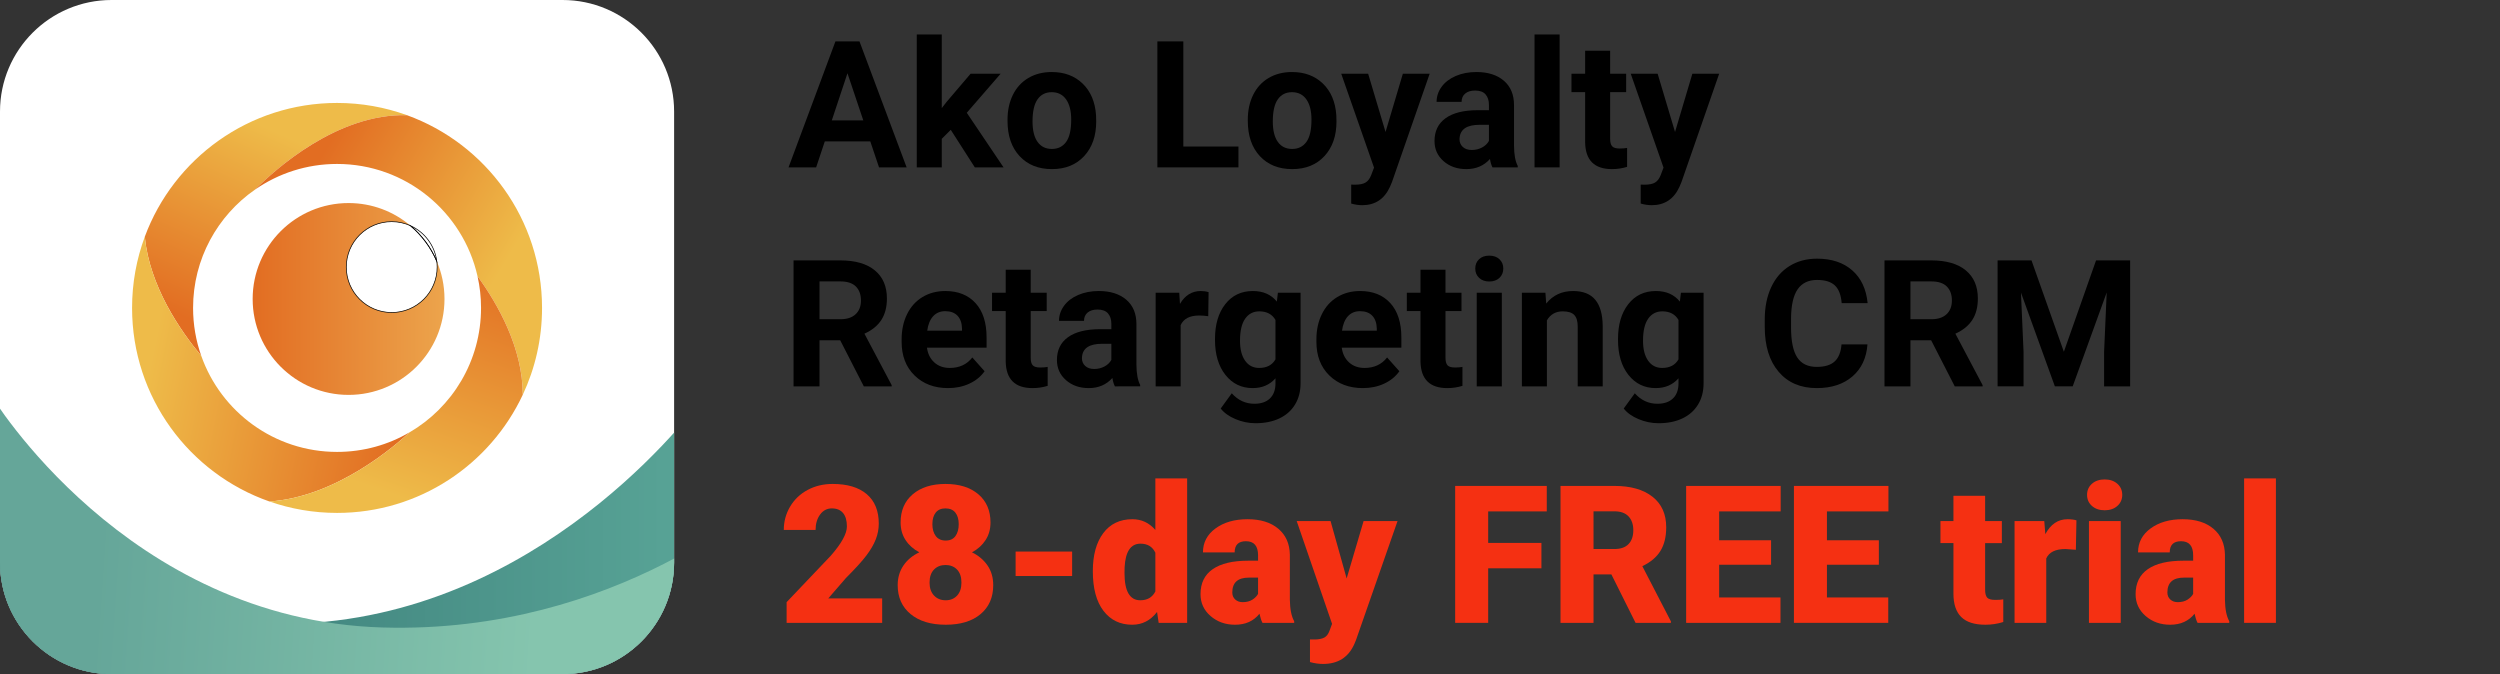 <?xml version="1.0" encoding="utf-8"?>
<!-- Generator: Adobe Illustrator 28.1.0, SVG Export Plug-In . SVG Version: 6.00 Build 0)  -->
<svg version="1.1" id="Layer_1" xmlns="http://www.w3.org/2000/svg" xmlns:xlink="http://www.w3.org/1999/xlink" x="0px" y="0px"
	 viewBox="0 0 1298 350" style="enable-background:new 0 0 1298 350;" xml:space="preserve">
<rect x="0" y="0" width="1298" height="350" fill="#333333" stroke="none"/>
<style type="text/css">
	.st0{enable-background:new    ;}
	.st1{fill:#F53012;}
	.st2{clip-path:url(#SVGID_00000136410901389256007760000002332413437998246802_);}
	.st3{fill:#FFFFFF;}
	.st4{fill:url(#SVGID_00000123437670064492176670000008954094582650128279_);}
	.st5{fill:url(#SVGID_00000113330619446133463770000002848286985100828062_);}
	.st6{fill:url(#SVGID_00000146500347118402771450000005548380169549462191_);}
	.st7{fill:url(#SVGID_00000062169686343906048250000014917081921457997730_);}
	.st8{fill:url(#SVGID_00000065788658686490242870000008637768078747157417_);}
	.st9{fill:none;stroke:#000000;stroke-width:0.364;stroke-miterlimit:10;}
	
		.st10{clip-path:url(#SVGID_00000110445820488988606790000004904210026459723141_);fill:url(#SVGID_00000096772180682880913560000014727364159523889318_);}
	
		.st11{clip-path:url(#SVGID_00000110445820488988606790000004904210026459723141_);fill:url(#SVGID_00000157269158960874538650000005013138957647506323_);}
</style>
<g>
	<g transform="translate(554.42, 65.176)">
	</g>
</g>
<g>
	<g transform="translate(553.693, 149.765)">
	</g>
</g>
<g>
	<g transform="translate(731.25, 149.765)">
	</g>
</g>
<g>
	<g transform="translate(443.524, 242.538)">
	</g>
</g>
<g>
	<g class="st0">
		<path d="M451.861,73.425h-23.629l-4.492,13.477h-14.33l24.348-65.406h12.488l24.482,65.406h-14.33L451.861,73.425
			z M431.871,62.509h16.352l-8.221-24.482L431.871,62.509z"/>
		<path d="M493.638,67.405l-4.672,4.672v14.824h-12.982v-69h12.982v38.228l2.516-3.234l12.443-14.6h15.588
			l-17.564,20.26l19.092,28.346h-14.914L493.638,67.405z"/>
		<path d="M523.107,62.149c0-4.821,0.928-9.119,2.785-12.893c1.856-3.773,4.529-6.693,8.019-8.76
			c3.488-2.066,7.539-3.1,12.151-3.1c6.559,0,11.911,2.007,16.06,6.019c4.147,4.014,6.461,9.464,6.94,16.352
			l0.09,3.324c0,7.457-2.082,13.44-6.244,17.946c-4.163,4.508-9.748,6.761-16.756,6.761s-12.601-2.246-16.778-6.738
			s-6.267-10.602-6.267-18.328V62.149z M536.089,63.071c0,4.619,0.868,8.151,2.606,10.595
			c1.736,2.445,4.223,3.667,7.457,3.667c3.144,0,5.6-1.207,7.367-3.622c1.767-2.414,2.65-6.275,2.65-11.585
			c0-4.528-0.884-8.038-2.65-10.527c-1.768-2.489-4.253-3.734-7.457-3.734c-3.175,0-5.631,1.237-7.367,3.712
			C536.957,54.051,536.089,57.883,536.089,63.071z"/>
		<path d="M614.388,76.075h28.615v10.826h-42.092V21.495h13.477V76.075z"/>
		<path d="M647.855,62.149c0-4.821,0.928-9.119,2.786-12.893c1.856-3.773,4.529-6.693,8.019-8.76
			c3.488-2.066,7.539-3.1,12.151-3.1c6.559,0,11.911,2.007,16.06,6.019c4.147,4.014,6.461,9.464,6.94,16.352
			l0.09,3.324c0,7.457-2.082,13.44-6.244,17.946c-4.163,4.508-9.748,6.761-16.756,6.761s-12.601-2.246-16.778-6.738
			S647.855,70.46,647.855,62.733V62.149z M660.838,63.071c0,4.619,0.868,8.151,2.606,10.595
			c1.736,2.445,4.223,3.667,7.457,3.667c3.144,0,5.6-1.207,7.367-3.622c1.767-2.414,2.65-6.275,2.65-11.585
			c0-4.528-0.884-8.038-2.65-10.527c-1.768-2.489-4.253-3.734-7.457-3.734c-3.175,0-5.631,1.237-7.367,3.712
			C661.706,54.051,660.838,57.883,660.838,63.071z"/>
		<path d="M719.371,68.528l8.984-30.232h13.926l-19.541,56.152l-1.078,2.561c-2.905,6.349-7.697,9.523-14.375,9.523
			c-1.887,0-3.804-0.285-5.75-0.854v-9.838l1.977,0.045c2.455,0,4.29-0.375,5.503-1.123
			c1.213-0.749,2.163-1.992,2.853-3.728l1.527-3.998l-17.025-48.74h13.971L719.371,68.528z"/>
		<path d="M774.894,86.901c-0.6-1.168-1.033-2.62-1.303-4.357c-3.144,3.504-7.232,5.256-12.264,5.256
			c-4.762,0-8.708-1.377-11.837-4.133c-3.13-2.755-4.694-6.229-4.694-10.422c0-5.15,1.909-9.104,5.728-11.859
			c3.818-2.755,9.336-4.147,16.554-4.178h5.975v-2.785c0-2.246-0.577-4.043-1.73-5.391
			c-1.153-1.348-2.973-2.022-5.458-2.022c-2.187,0-3.901,0.524-5.144,1.572c-1.243,1.049-1.864,2.486-1.864,4.312
			H745.875c0-2.814,0.868-5.42,2.606-7.816c1.736-2.396,4.192-4.274,7.367-5.638
			c3.174-1.362,6.738-2.044,10.691-2.044c5.989,0,10.743,1.505,14.263,4.515c3.519,3.01,5.278,7.24,5.278,12.69
			v21.068c0.029,4.612,0.674,8.102,1.932,10.467v0.764H774.894z M764.158,77.872c1.916,0,3.684-0.427,5.301-1.28
			s2.814-1.999,3.594-3.437v-8.355h-4.852c-6.499,0-9.958,2.246-10.377,6.738l-0.045,0.764
			c0,1.617,0.568,2.95,1.707,3.998C760.624,77.349,762.182,77.872,764.158,77.872z"/>
		<path d="M809.754,86.901h-13.027v-69h13.027V86.901z"/>
		<path d="M835.988,26.347v11.949h8.31v9.523h-8.31v24.258c0,1.797,0.344,3.085,1.033,3.863
			c0.689,0.779,2.006,1.168,3.953,1.168c1.438,0,2.71-0.104,3.818-0.315v9.838c-2.546,0.778-5.166,1.168-7.861,1.168
			c-9.104,0-13.746-4.597-13.926-13.791V47.819h-7.098v-9.523h7.098V26.347H835.988z"/>
		<path d="M869.68,68.528l8.984-30.232h13.926l-19.541,56.152l-1.078,2.561c-2.905,6.349-7.697,9.523-14.375,9.523
			c-1.887,0-3.804-0.285-5.75-0.854v-9.838l1.977,0.045c2.455,0,4.29-0.375,5.503-1.123
			c1.213-0.749,2.163-1.992,2.853-3.728l1.527-3.998l-17.025-48.74h13.971L869.68,68.528z"/>
	</g>
</g>
<g>
	<g class="st0">
		<path d="M436.227,176.659h-10.736v23.943h-13.477v-65.406h24.303c7.727,0,13.685,1.723,17.879,5.166
			c4.192,3.444,6.289,8.31,6.289,14.6c0,4.463-0.966,8.184-2.897,11.163c-1.932,2.981-4.859,5.354-8.782,7.12
			l14.15,26.729v0.629h-14.465L436.227,176.659z M425.49,165.743h10.871c3.384,0,6.004-0.86,7.861-2.583
			c1.856-1.722,2.785-4.095,2.785-7.12c0-3.084-0.876-5.51-2.628-7.277c-1.752-1.767-4.44-2.65-8.063-2.65
			h-10.826V165.743z"/>
		<path d="M492.244,201.501c-7.128,0-12.931-2.186-17.407-6.559c-4.478-4.372-6.716-10.197-6.716-17.475V176.21
			c0-4.881,0.943-9.246,2.83-13.095c1.887-3.848,4.56-6.812,8.019-8.895c3.459-2.081,7.404-3.122,11.837-3.122
			c6.648,0,11.882,2.097,15.7,6.289c3.818,4.193,5.728,10.138,5.728,17.834v5.301h-30.951
			c0.419,3.175,1.685,5.721,3.796,7.637c2.111,1.917,4.784,2.875,8.019,2.875c5.001,0,8.909-1.812,11.725-5.436
			l6.379,7.143c-1.947,2.756-4.582,4.904-7.906,6.446S496.287,201.501,492.244,201.501z M490.762,161.565
			c-2.576,0-4.665,0.872-6.267,2.617c-1.603,1.745-2.628,4.242-3.077,7.49h18.059v-1.038
			c-0.06-2.888-0.839-5.121-2.336-6.7C495.643,162.356,493.517,161.565,490.762,161.565z"/>
		<path d="M535.144,140.048v11.949h8.31v9.523h-8.31v24.258c0,1.797,0.344,3.085,1.033,3.863
			c0.689,0.779,2.006,1.168,3.953,1.168c1.438,0,2.71-0.104,3.818-0.315v9.838c-2.546,0.778-5.166,1.168-7.861,1.168
			c-9.104,0-13.746-4.597-13.926-13.791v-26.189h-7.098v-9.523h7.098v-11.949H535.144z"/>
		<path d="M578.854,200.602c-0.6-1.168-1.033-2.62-1.303-4.357c-3.144,3.504-7.232,5.256-12.264,5.256
			c-4.762,0-8.708-1.377-11.837-4.133c-3.13-2.755-4.694-6.229-4.694-10.422c0-5.15,1.909-9.104,5.728-11.859
			c3.818-2.755,9.336-4.147,16.554-4.178h5.975v-2.785c0-2.246-0.577-4.043-1.73-5.391
			c-1.153-1.348-2.973-2.022-5.458-2.022c-2.187,0-3.901,0.524-5.144,1.572c-1.243,1.049-1.864,2.486-1.864,4.312
			H549.834c0-2.814,0.868-5.42,2.606-7.816c1.736-2.396,4.192-4.274,7.367-5.638
			c3.174-1.362,6.738-2.044,10.691-2.044c5.989,0,10.743,1.505,14.263,4.515c3.519,3.01,5.278,7.24,5.278,12.69
			v21.068c0.029,4.612,0.674,8.102,1.932,10.467v0.764H578.854z M568.117,191.573c1.916,0,3.684-0.427,5.301-1.28
			s2.814-1.999,3.594-3.437v-8.355h-4.852c-6.499,0-9.958,2.246-10.377,6.738l-0.045,0.764
			c0,1.617,0.568,2.95,1.707,3.998C564.583,191.05,566.141,191.573,568.117,191.573z"/>
		<path d="M627.324,164.171c-1.768-0.239-3.324-0.359-4.672-0.359c-4.912,0-8.131,1.662-9.658,4.986v31.805h-12.982
			v-48.605h12.264l0.359,5.795c2.606-4.462,6.214-6.693,10.826-6.693c1.438,0,2.785,0.195,4.043,0.584
			L627.324,164.171z"/>
		<path d="M630.828,175.94c0-7.457,1.774-13.461,5.323-18.014c3.549-4.552,8.333-6.828,14.352-6.828
			c5.33,0,9.479,1.827,12.443,5.481l0.539-4.582h11.77v46.988c0,4.252-0.966,7.951-2.897,11.096
			s-4.649,5.54-8.153,7.188c-3.504,1.647-7.607,2.471-12.309,2.471c-3.564,0-7.038-0.712-10.422-2.134
			c-3.385-1.423-5.945-3.257-7.682-5.503l5.75-7.906c3.234,3.623,7.157,5.436,11.77,5.436
			c3.443,0,6.124-0.921,8.041-2.763c1.916-1.842,2.875-4.455,2.875-7.839v-2.606
			c-2.995,3.385-6.934,5.076-11.815,5.076c-5.84,0-10.565-2.283-14.173-6.851
			c-3.609-4.566-5.413-10.624-5.413-18.171V175.94z M643.811,176.907c0,4.409,0.883,7.866,2.65,10.37
			c1.767,2.505,4.192,3.757,7.277,3.757c3.953,0,6.783-1.484,8.49-4.454v-20.471
			c-1.737-2.969-4.537-4.454-8.4-4.454c-3.115,0-5.564,1.275-7.345,3.824
			C644.701,168.029,643.811,171.839,643.811,176.907z"/>
		<path d="M707.6,201.501c-7.128,0-12.931-2.186-17.407-6.559c-4.478-4.372-6.716-10.197-6.716-17.475V176.21
			c0-4.881,0.943-9.246,2.83-13.095c1.887-3.848,4.56-6.812,8.019-8.895c3.459-2.081,7.404-3.122,11.837-3.122
			c6.648,0,11.882,2.097,15.7,6.289c3.818,4.193,5.728,10.138,5.728,17.834v5.301h-30.951
			c0.419,3.175,1.685,5.721,3.796,7.637c2.111,1.917,4.784,2.875,8.019,2.875c5.001,0,8.909-1.812,11.725-5.436
			l6.379,7.143c-1.947,2.756-4.582,4.904-7.906,6.446S711.643,201.501,707.6,201.501z M706.117,161.565
			c-2.576,0-4.665,0.872-6.267,2.617c-1.603,1.745-2.628,4.242-3.077,7.49h18.059v-1.038
			c-0.06-2.888-0.839-5.121-2.336-6.7C710.998,162.356,708.872,161.565,706.117,161.565z"/>
		<path d="M750.5,140.048v11.949h8.31v9.523H750.5v24.258c0,1.797,0.344,3.085,1.033,3.863
			c0.689,0.779,2.006,1.168,3.953,1.168c1.438,0,2.71-0.104,3.818-0.315v9.838c-2.546,0.778-5.166,1.168-7.861,1.168
			c-9.104,0-13.746-4.597-13.926-13.791v-26.189h-7.098v-9.523h7.098v-11.949H750.5z"/>
		<path d="M765.953,139.419c0-1.946,0.651-3.549,1.954-4.807s3.077-1.887,5.323-1.887
			c2.216,0,3.982,0.629,5.301,1.887c1.317,1.258,1.977,2.86,1.977,4.807c0,1.977-0.667,3.594-1.999,4.852
			c-1.333,1.258-3.093,1.887-5.278,1.887c-2.187,0-3.946-0.629-5.278-1.887
			C766.619,143.013,765.953,141.395,765.953,139.419z M779.744,200.602h-13.027v-48.605h13.027V200.602z"/>
		<path d="M802.385,151.997l0.404,5.615c3.474-4.342,8.131-6.514,13.971-6.514c5.15,0,8.984,1.513,11.5,4.537
			c2.516,3.025,3.803,7.547,3.863,13.566v31.4h-12.982v-31.086c0-2.755-0.6-4.754-1.797-5.997
			c-1.198-1.242-3.189-1.864-5.975-1.864c-3.654,0-6.394,1.558-8.221,4.672v34.275H790.166v-48.605H802.385z"/>
		<path d="M840.074,175.94c0-7.457,1.774-13.461,5.323-18.014c3.549-4.552,8.333-6.828,14.352-6.828
			c5.33,0,9.479,1.827,12.443,5.481l0.539-4.582h11.77v46.988c0,4.252-0.966,7.951-2.897,11.096
			s-4.649,5.54-8.153,7.188c-3.504,1.647-7.607,2.471-12.309,2.471c-3.564,0-7.038-0.712-10.422-2.134
			c-3.385-1.423-5.945-3.257-7.682-5.503l5.75-7.906c3.234,3.623,7.157,5.436,11.77,5.436
			c3.443,0,6.124-0.921,8.041-2.763c1.916-1.842,2.875-4.455,2.875-7.839v-2.606
			c-2.995,3.385-6.934,5.076-11.815,5.076c-5.84,0-10.565-2.283-14.173-6.851
			c-3.609-4.566-5.413-10.624-5.413-18.171V175.94z M853.057,176.907c0,4.409,0.883,7.866,2.65,10.37
			c1.767,2.505,4.192,3.757,7.277,3.757c3.953,0,6.783-1.484,8.49-4.454v-20.471
			c-1.737-2.969-4.537-4.454-8.4-4.454c-3.115,0-5.564,1.275-7.345,3.824
			C853.947,168.029,853.057,171.839,853.057,176.907z"/>
		<path d="M969.584,178.815c-0.51,7.038-3.107,12.578-7.794,16.621c-4.688,4.043-10.864,6.064-18.53,6.064
			c-8.386,0-14.981-2.822-19.788-8.468c-4.807-5.644-7.21-13.394-7.21-23.247v-3.998
			c0-6.289,1.107-11.829,3.324-16.621c2.216-4.791,5.383-8.468,9.501-11.028c4.117-2.561,8.901-3.841,14.352-3.841
			c7.547,0,13.626,2.022,18.238,6.064c4.611,4.043,7.277,9.719,7.996,17.025h-13.477
			c-0.33-4.223-1.505-7.284-3.526-9.187c-2.022-1.901-5.099-2.853-9.231-2.853c-4.492,0-7.854,1.61-10.085,4.829
			c-2.231,3.22-3.377,8.214-3.437,14.981v4.941c0,7.068,1.07,12.234,3.212,15.498
			c2.141,3.265,5.518,4.896,10.13,4.896c4.162,0,7.269-0.95,9.321-2.853c2.051-1.901,3.227-4.844,3.526-8.827
			H969.584z"/>
		<path d="M1002.646,176.659h-10.736v23.943h-13.477v-65.406h24.303c7.727,0,13.685,1.723,17.879,5.166
			c4.192,3.444,6.289,8.31,6.289,14.6c0,4.463-0.966,8.184-2.897,11.163c-1.932,2.981-4.859,5.354-8.782,7.12
			l14.15,26.729v0.629h-14.465L1002.646,176.659z M991.91,165.743h10.871c3.384,0,6.004-0.86,7.861-2.583
			c1.856-1.722,2.785-4.095,2.785-7.12c0-3.084-0.876-5.51-2.628-7.277c-1.752-1.767-4.44-2.65-8.063-2.65
			h-10.826V165.743z"/>
		<path d="M1054.756,135.196l16.801,47.438l16.711-47.438h17.699v65.406h-13.521v-17.879l1.348-30.861l-17.654,48.74
			h-9.254l-17.609-48.695l1.348,30.816v17.879h-13.477v-65.406H1054.756z"/>
	</g>
</g>
<g class="st0">
	<path class="st1" d="M458.019,323.384h-49.609v-10.742l22.852-24.023c5.631-6.412,8.447-11.507,8.447-15.283
		c0-3.06-0.667-5.387-2.002-6.982c-1.335-1.595-3.272-2.393-5.811-2.393c-2.507,0-4.541,1.066-6.104,3.198
		c-1.562,2.133-2.344,4.794-2.344,7.983h-16.504c0-4.361,1.09-8.39,3.272-12.085
		c2.181-3.694,5.208-6.583,9.082-8.667c3.873-2.083,8.203-3.125,12.988-3.125c7.682,0,13.599,1.774,17.749,5.322
		c4.15,3.549,6.226,8.643,6.226,15.283c0,2.8-0.521,5.526-1.562,8.179c-1.042,2.653-2.661,5.436-4.858,8.35
		c-2.197,2.914-5.737,6.811-10.62,11.694l-9.18,10.596h27.979V323.384z"/>
	<path class="st1" d="M514.269,271.284c0,3.451-0.855,6.494-2.563,9.131s-4.061,4.753-7.056,6.348
		c3.385,1.66,6.071,3.931,8.057,6.811c1.985,2.881,2.978,6.291,2.978,10.229c0,6.348-2.189,11.361-6.567,15.039
		c-4.378,3.679-10.409,5.518-18.091,5.518c-7.715,0-13.802-1.847-18.262-5.542c-4.46-3.694-6.689-8.699-6.689-15.015
		c0-3.809,0.977-7.178,2.93-10.107s4.72-5.24,8.301-6.934c-3.027-1.595-5.404-3.711-7.129-6.348
		c-1.726-2.637-2.588-5.68-2.588-9.131c0-6.185,2.1-11.067,6.299-14.648c4.199-3.58,9.863-5.371,16.992-5.371
		c7.194,0,12.891,1.791,17.09,5.371C512.169,260.217,514.269,265.1,514.269,271.284z M499.181,302.485
		c0-2.93-0.757-5.184-2.271-6.763c-1.514-1.578-3.508-2.368-5.981-2.368c-2.474,0-4.476,0.79-6.006,2.368
		c-1.53,1.579-2.295,3.833-2.295,6.763c0,2.832,0.773,5.07,2.319,6.714c1.546,1.645,3.572,2.466,6.079,2.466
		c2.441,0,4.411-0.814,5.908-2.441C498.432,307.597,499.181,305.351,499.181,302.485z M490.88,263.96
		c-2.214,0-3.898,0.725-5.054,2.173c-1.156,1.449-1.733,3.459-1.733,6.03c0,2.539,0.586,4.59,1.758,6.152
		s2.897,2.344,5.176,2.344c2.246,0,3.931-0.781,5.054-2.344s1.685-3.613,1.685-6.152s-0.578-4.541-1.733-6.006
		C494.875,264.692,493.158,263.96,490.88,263.96z"/>
	<path class="st1" d="M556.651,299.067h-29.346v-12.695h29.346V299.067z"/>
	<path class="st1" d="M567.394,296.577c0-8.365,1.807-14.957,5.42-19.775c3.613-4.817,8.659-7.227,15.137-7.227
		c4.72,0,8.691,1.855,11.914,5.566v-26.758h16.504v75h-14.795l-0.83-5.664c-3.386,4.428-7.683,6.641-12.891,6.641
		c-6.283,0-11.263-2.408-14.941-7.227C569.232,312.316,567.394,305.464,567.394,296.577z M583.849,297.603
		c0,9.375,2.734,14.062,8.203,14.062c3.646,0,6.25-1.529,7.812-4.59V286.958c-1.498-3.125-4.069-4.688-7.715-4.688
		c-5.078,0-7.829,4.102-8.252,12.305L583.849,297.603z"/>
	<path class="st1" d="M655.48,323.384c-0.586-1.074-1.107-2.652-1.562-4.736c-3.027,3.809-7.259,5.713-12.695,5.713
		c-4.981,0-9.212-1.505-12.695-4.517c-3.483-3.011-5.225-6.795-5.225-11.352c0-5.729,2.116-10.059,6.348-12.988
		c4.231-2.93,10.384-4.394,18.457-4.394h5.078v-2.797c0-4.874-2.1-7.311-6.299-7.311
		c-3.906,0-5.859,1.931-5.859,5.79h-16.455c0-5.104,2.173-9.25,6.519-12.435c4.346-3.187,9.888-4.78,16.626-4.78
		s12.06,1.645,15.967,4.932c3.906,3.288,5.908,7.797,6.006,13.525v23.389c0.065,4.851,0.814,8.562,2.246,11.133
		v0.83H655.48z M645.177,312.642c2.051,0,3.752-0.44,5.103-1.318c1.351-0.879,2.319-1.871,2.905-2.978v-8.447
		h-4.785c-5.729,0-8.594,2.572-8.594,7.715c0,1.498,0.504,2.71,1.514,3.638
		C642.328,312.178,643.614,312.642,645.177,312.642z"/>
	<path class="st1" d="M699.181,300.337l8.789-29.785h17.627l-21.533,61.67l-0.928,2.246
		c-3.061,6.836-8.464,10.254-16.211,10.254c-2.148,0-4.411-0.324-6.787-0.973v-11.723h2.148
		c2.311,0,4.077-0.334,5.298-1.002s2.124-1.865,2.71-3.592l1.318-3.518l-18.359-53.363h17.578L699.181,300.337z"/>
	<path class="st1" d="M800.304,295.063H772.667v28.32h-17.139V252.29h47.559v13.232H772.667v16.357h27.637V295.063z"/>
	<path class="st1" d="M836.632,298.237h-9.277v25.146h-17.139V252.29h27.979c8.431,0,15.023,1.87,19.775,5.609
		c4.752,3.739,7.129,9.023,7.129,15.852c0,4.942-1.001,9.04-3.003,12.291c-2.002,3.252-5.136,5.887-9.399,7.902
		l14.844,28.705v0.733h-18.359L836.632,298.237z M827.355,285.054h10.84c3.255,0,5.704-0.856,7.349-2.569
		c1.644-1.714,2.466-4.104,2.466-7.172s-0.83-5.474-2.49-7.22c-1.66-1.745-4.102-2.619-7.324-2.619h-10.84
		V285.054z"/>
	<path class="st1" d="M919.542,293.208h-26.953v16.992h31.836v13.184h-48.975V252.29h49.072v13.232h-31.934v14.99h26.953
		V293.208z"/>
	<path class="st1" d="M975.499,293.208h-26.953v16.992h31.836v13.184h-48.975V252.29h49.072v13.232h-31.934v14.99h26.953
		V293.208z"/>
	<path class="st1" d="M1030.675,257.417v13.135h8.691v11.426h-8.691v24.17c0,1.986,0.357,3.369,1.074,4.15
		c0.716,0.781,2.132,1.172,4.248,1.172c1.627,0,2.994-0.098,4.102-0.293v11.768c-2.963,0.943-6.055,1.416-9.277,1.416
		c-5.664,0-9.848-1.334-12.549-4.004c-2.702-2.669-4.053-6.722-4.053-12.158v-26.221h-6.738v-11.426h6.738V257.417
		H1030.675z"/>
	<path class="st1" d="M1077.794,285.444l-5.42-0.391c-5.176,0-8.496,1.628-9.961,4.883v33.447h-16.455v-52.832h15.43
		l0.537,6.787c2.767-5.176,6.624-7.764,11.572-7.764c1.758,0,3.287,0.195,4.59,0.586L1077.794,285.444z"/>
	<path class="st1" d="M1083.604,256.929c0-2.344,0.846-4.264,2.539-5.762c1.692-1.497,3.89-2.246,6.592-2.246
		c2.701,0,4.898,0.749,6.592,2.246c1.692,1.498,2.539,3.418,2.539,5.762s-0.847,4.265-2.539,5.762
		c-1.693,1.498-3.891,2.246-6.592,2.246c-2.702,0-4.899-0.748-6.592-2.246
		C1084.45,261.193,1083.604,259.272,1083.604,256.929z M1101.085,323.384h-16.504v-52.832h16.504V323.384z"/>
	<path class="st1" d="M1140.977,323.384c-0.586-1.074-1.107-2.652-1.562-4.736c-3.027,3.809-7.26,5.713-12.695,5.713
		c-4.981,0-9.213-1.505-12.695-4.517c-3.483-3.011-5.225-6.795-5.225-11.352c0-5.729,2.115-10.059,6.348-12.988
		c4.231-2.93,10.384-4.394,18.457-4.394h5.078v-2.797c0-4.874-2.1-7.311-6.299-7.311
		c-3.906,0-5.859,1.931-5.859,5.79h-16.455c0-5.104,2.173-9.25,6.519-12.435c4.346-3.187,9.888-4.78,16.626-4.78
		s12.06,1.645,15.967,4.932c3.906,3.288,5.908,7.797,6.006,13.525v23.389c0.065,4.851,0.814,8.562,2.246,11.133
		v0.83H1140.977z M1130.675,312.642c2.051,0,3.751-0.44,5.103-1.318c1.351-0.879,2.319-1.871,2.905-2.978v-8.447
		h-4.785c-5.729,0-8.594,2.572-8.594,7.715c0,1.498,0.504,2.71,1.514,3.638
		C1127.826,312.178,1129.112,312.642,1130.675,312.642z"/>
	<path class="st1" d="M1181.651,323.384h-16.504v-75h16.504V323.384z"/>
</g>
<g>
	<g>
		<g>
			<defs>
				<path id="SVGID_1_" d="M292.07,350H57.93C25.936,350,0,324.064,0,292.07V57.93C0,25.936,25.936,0,57.93,0
					h234.14C324.064,0,350,25.936,350,57.93v234.14C350,324.064,324.064,350,292.07,350z"/>
			</defs>
			<clipPath id="SVGID_00000128484361561684371070000004560895963064437147_">
				<use xlink:href="#SVGID_1_"  style="overflow:visible;"/>
			</clipPath>
			<g style="clip-path:url(#SVGID_00000128484361561684371070000004560895963064437147_);">
				<rect class="st3" width="350" height="350"/>
				
					<linearGradient id="SVGID_00000055684866358099680000000005513992749231213495_" gradientUnits="userSpaceOnUse" x1="108.05" y1="170.123" x2="151.679" y2="72.116">
					<stop  offset="0" style="stop-color:#E26D22"/>
					<stop  offset="1" style="stop-color:#EEBB49"/>
				</linearGradient>
				<path style="fill:url(#SVGID_00000055684866358099680000000005513992749231213495_);" d="M100.245,159.878
					c0-25.465,12.736-47.952,32.182-61.45c10.258-10.307,42.662-39.589,78.865-38.625
					c-11.326-4.108-23.547-6.352-36.292-6.352c-45.78,0-84.805,28.907-99.828,69.462
					c2.475,25.669,18.431,48.789,29.321,61.852C101.745,176.979,100.245,168.604,100.245,159.878z"/>
				
					<linearGradient id="SVGID_00000051370486235812811640000016187097550823895472_" gradientUnits="userSpaceOnUse" x1="209.626" y1="212.327" x2="78.662" y2="185.791">
					<stop  offset="0" style="stop-color:#E26D22"/>
					<stop  offset="1" style="stop-color:#EEBB49"/>
				</linearGradient>
				<path style="fill:url(#SVGID_00000051370486235812811640000016187097550823895472_);" d="M175,234.633
					c-32.56,0-60.253-20.818-70.507-49.868c-10.89-13.062-26.845-36.183-29.321-61.852
					c-4.265,11.515-6.599,23.966-6.599,36.965c0,46.472,29.789,85.98,71.311,100.489
					c34.762-2.274,65.639-29.267,72.69-35.853C201.534,230.946,188.698,234.633,175,234.633z"/>
				
					<linearGradient id="SVGID_00000176040860992813036860000007649319558073961861_" gradientUnits="userSpaceOnUse" x1="164.218" y1="85.41" x2="259.231" y2="141.904">
					<stop  offset="0" style="stop-color:#E26D22"/>
					<stop  offset="1" style="stop-color:#EEBB49"/>
				</linearGradient>
				<path style="fill:url(#SVGID_00000176040860992813036860000007649319558073961861_);" d="M211.292,59.803
					c-36.203-0.964-68.607,28.317-78.865,38.625C144.509,90.041,159.179,85.122,175,85.122
					c35.624,0,65.425,24.92,72.929,58.279c10.766,14.823,23.489,37.437,23.507,61.538
					c6.405-13.685,9.991-28.953,9.991-45.061C281.427,113.845,252.2,74.641,211.292,59.803z"/>
				
					<linearGradient id="SVGID_00000079466528653324771910000017920155891925262783_" gradientUnits="userSpaceOnUse" x1="240.757" y1="131.573" x2="197.958" y2="254.834">
					<stop  offset="0" style="stop-color:#E26D22"/>
					<stop  offset="1" style="stop-color:#EEBB49"/>
				</linearGradient>
				<path style="fill:url(#SVGID_00000079466528653324771910000017920155891925262783_);" d="M249.755,159.878
					c0,27.588-14.946,51.682-37.181,64.636c-7.051,6.587-37.927,33.579-72.69,35.853
					c10.995,3.842,22.81,5.938,35.115,5.938c42.67,0,79.468-25.115,96.436-61.366
					c-0.017-24.1-12.741-46.714-23.507-61.538C249.122,148.702,249.755,154.216,249.755,159.878z"/>
				
					<linearGradient id="SVGID_00000114066749308358248080000005298340988351041922_" gradientUnits="userSpaceOnUse" x1="131.179" y1="155.228" x2="230.781" y2="155.228">
					<stop  offset="0" style="stop-color:#E26D22"/>
					<stop  offset="1" style="stop-color:#ECA44C"/>
				</linearGradient>
				<path style="fill:url(#SVGID_00000114066749308358248080000005298340988351041922_);" d="M180.98,205.029
					c27.505,0,49.801-22.297,49.801-49.801c0-6.96-1.43-13.586-4.009-19.603c0.129,0.998,0.202,2.013,0.202,3.046
					c0,13.028-10.562,23.59-23.59,23.59c-13.028,0-23.59-10.562-23.59-23.59c0-13.028,10.562-23.59,23.59-23.59
					c3.469,0,6.759,0.755,9.726,2.099c-8.673-7.332-19.884-11.755-32.13-11.755
					c-27.505,0-49.801,22.297-49.801,49.801C131.179,182.732,153.475,205.029,180.98,205.029z"/>
				<path class="st9" d="M226.772,135.625c-1.063-8.237-6.371-15.139-13.662-18.444
					C218.987,122.149,223.698,128.452,226.772,135.625z"/>
				<path class="st9" d="M179.795,138.672c0,13.028,10.562,23.59,23.59,23.59c13.028,0,23.59-10.562,23.59-23.59
					c0-1.033-0.074-2.048-0.202-3.046c-3.075-7.173-7.785-13.476-13.662-18.444
					c-2.966-1.345-6.257-2.099-9.726-2.099C190.356,115.082,179.795,125.643,179.795,138.672z"/>
				<g>
					<defs>
						<rect id="SVGID_00000095321092202001915780000000685489911921983151_" width="350" height="350"/>
					</defs>
					<clipPath id="SVGID_00000063594447619481350930000017058768601803629472_">
						<use xlink:href="#SVGID_00000095321092202001915780000000685489911921983151_"  style="overflow:visible;"/>
					</clipPath>
					
						<linearGradient id="SVGID_00000176011388709970706240000004397622319482172815_" gradientUnits="userSpaceOnUse" x1="160.734" y1="278.777" x2="373.078" y2="278.777">
						<stop  offset="0" style="stop-color:#438881"/>
						<stop  offset="1" style="stop-color:#5AA698"/>
					</linearGradient>
					
						<path style="clip-path:url(#SVGID_00000063594447619481350930000017058768601803629472_);fill:url(#SVGID_00000176011388709970706240000004397622319482172815_);" d="
						M365.107,206.292c0,0-76.405,107.783-201.726,116.985C41.237,332.245-38.344,258.437-38.344,258.437v92.826
						h398.696L365.107,206.292z"/>
					
						<linearGradient id="SVGID_00000151544219541784940140000003715745375673049521_" gradientUnits="userSpaceOnUse" x1="51.132" y1="281.109" x2="280.534" y2="296.516">
						<stop  offset="0" style="stop-color:#65A699"/>
						<stop  offset="1" style="stop-color:#85C5AE"/>
					</linearGradient>
					
						<path style="clip-path:url(#SVGID_00000063594447619481350930000017058768601803629472_);fill:url(#SVGID_00000151544219541784940140000003715745375673049521_);" d="
						M-4.755,205.029c0,0,70.19,116.914,203.438,120.766c122.422,3.539,200.014-68.621,200.014-68.621V350H0
						L-4.755,205.029z"/>
				</g>
			</g>
		</g>
	</g>
</g>
</svg>

